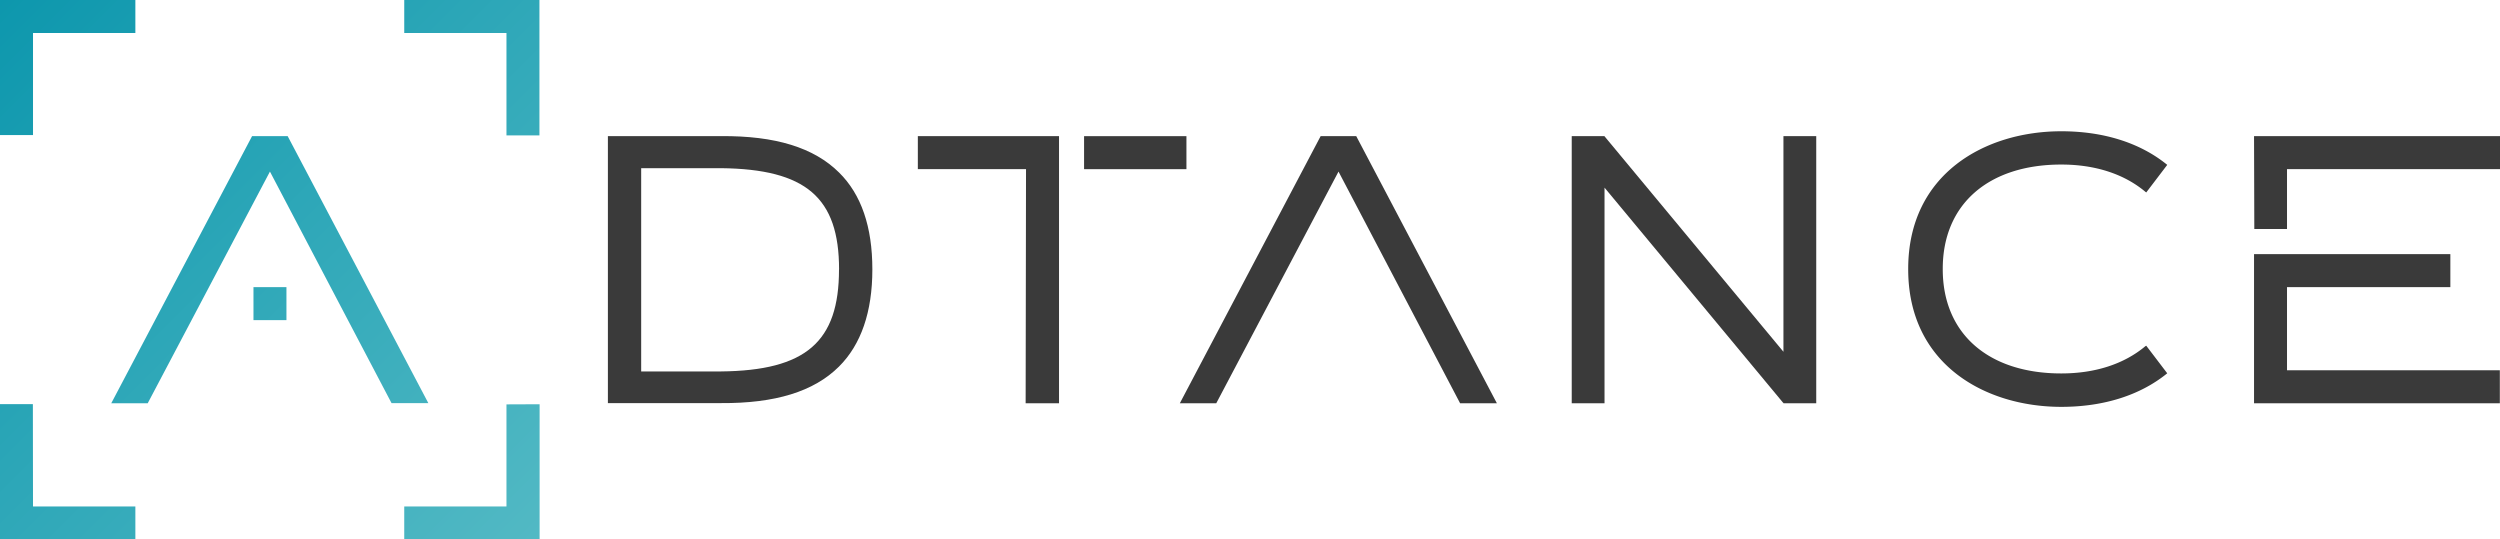 <svg id="Ebene_1" data-name="Ebene 1" xmlns="http://www.w3.org/2000/svg" xmlns:xlink="http://www.w3.org/1999/xlink" viewBox="0 0 725.62 156.54"><defs><style>.cls-1{fill:#3a3a3a;}.cls-2{fill:url(#Unbenannter_Verlauf_38);}</style><linearGradient id="Unbenannter_Verlauf_38" x1="0.02" y1="-0.02" x2="156.6" y2="156.56" gradientUnits="userSpaceOnUse"><stop offset="0" stop-color="#0d97ad"/><stop offset="1" stop-color="#52b9c4"/></linearGradient></defs><title>Adtance-Logo-RZ-030320</title><polygon class="cls-1" points="307.38 117.04 297.69 117.04 297.8 49.09 266.4 49.09 266.4 39.52 307.38 39.52 307.38 117.04"/><rect class="cls-1" x="314.65" y="39.52" width="29.71" height="9.58"/><polygon class="cls-1" points="663.8 66.46 654.31 66.46 654.23 39.52 725.62 39.52 725.62 49.09 663.8 49.09 663.8 66.46"/><polygon class="cls-1" points="725.57 117.05 654.23 117.05 654.23 73.76 711.21 73.76 711.21 83.34 663.8 83.34 663.8 107.47 725.57 107.47 725.57 117.05"/><polygon class="cls-1" points="353.02 117.04 342.44 117.05 383.31 39.52 393.65 39.52 434.47 117.05 423.79 117.04 388.5 49.8 353.02 117.04"/><path class="cls-1" d="M243.52,50.06c-7.29-7.23-18.5-10.68-34.27-10.55H176.44V117h32.81c15.73.1,26.93-3.33,34.23-10.57,6.45-6.4,9.72-15.9,9.72-28.24S250,56.43,243.52,50.06Zm0,28.16c0,21-9.61,29.35-34.29,29.59H186.1v-59h23.15C233.92,49.08,243.54,57.31,243.54,78.22Z"/><path class="cls-1" d="M622.69,100.48c-6.21,5.21-14.64,7.91-24.39,7.91-21.23,0-34.42-11.58-34.42-30.24V78c0-18.65,13.19-30.24,34.42-30.24,9.75,0,18.18,2.7,24.39,7.91l.25.19,6.09-8-.07-.07c-7.81-6.34-18.41-9.69-30.66-9.69-22.13,0-44.45,12.35-44.45,39.94v.11c0,27.59,22.32,39.94,44.45,39.94,12.25,0,22.85-3.35,30.66-9.68a.46.46,0,0,0,.07-.07l-6.09-8Z"/><polygon class="cls-1" points="527.16 117.04 527.16 39.52 517.64 39.52 517.64 102.1 465.71 39.56 465.71 39.52 465.68 39.52 465.68 39.52 465.67 39.52 456.19 39.52 456.19 117.05 465.71 117.05 465.71 54.46 517.58 116.94 517.64 116.89 517.64 117.04 527.16 117.04"/><path class="cls-2" d="M9.58,39.21H0V0H39.29V9.58H9.58ZM147,39.29h9.57V0H117.33V9.58H147Zm-137.46,78H0v39.29H39.29V147H9.58Zm137.46.08V147H117.33v9.58h39.29V117.33ZM83.5,39.52H73.16L32.29,117.05H42.87L78.35,49.8,113.64,117h10.68ZM73.57,92.91h9.57V83.34H73.57Z"/></svg>